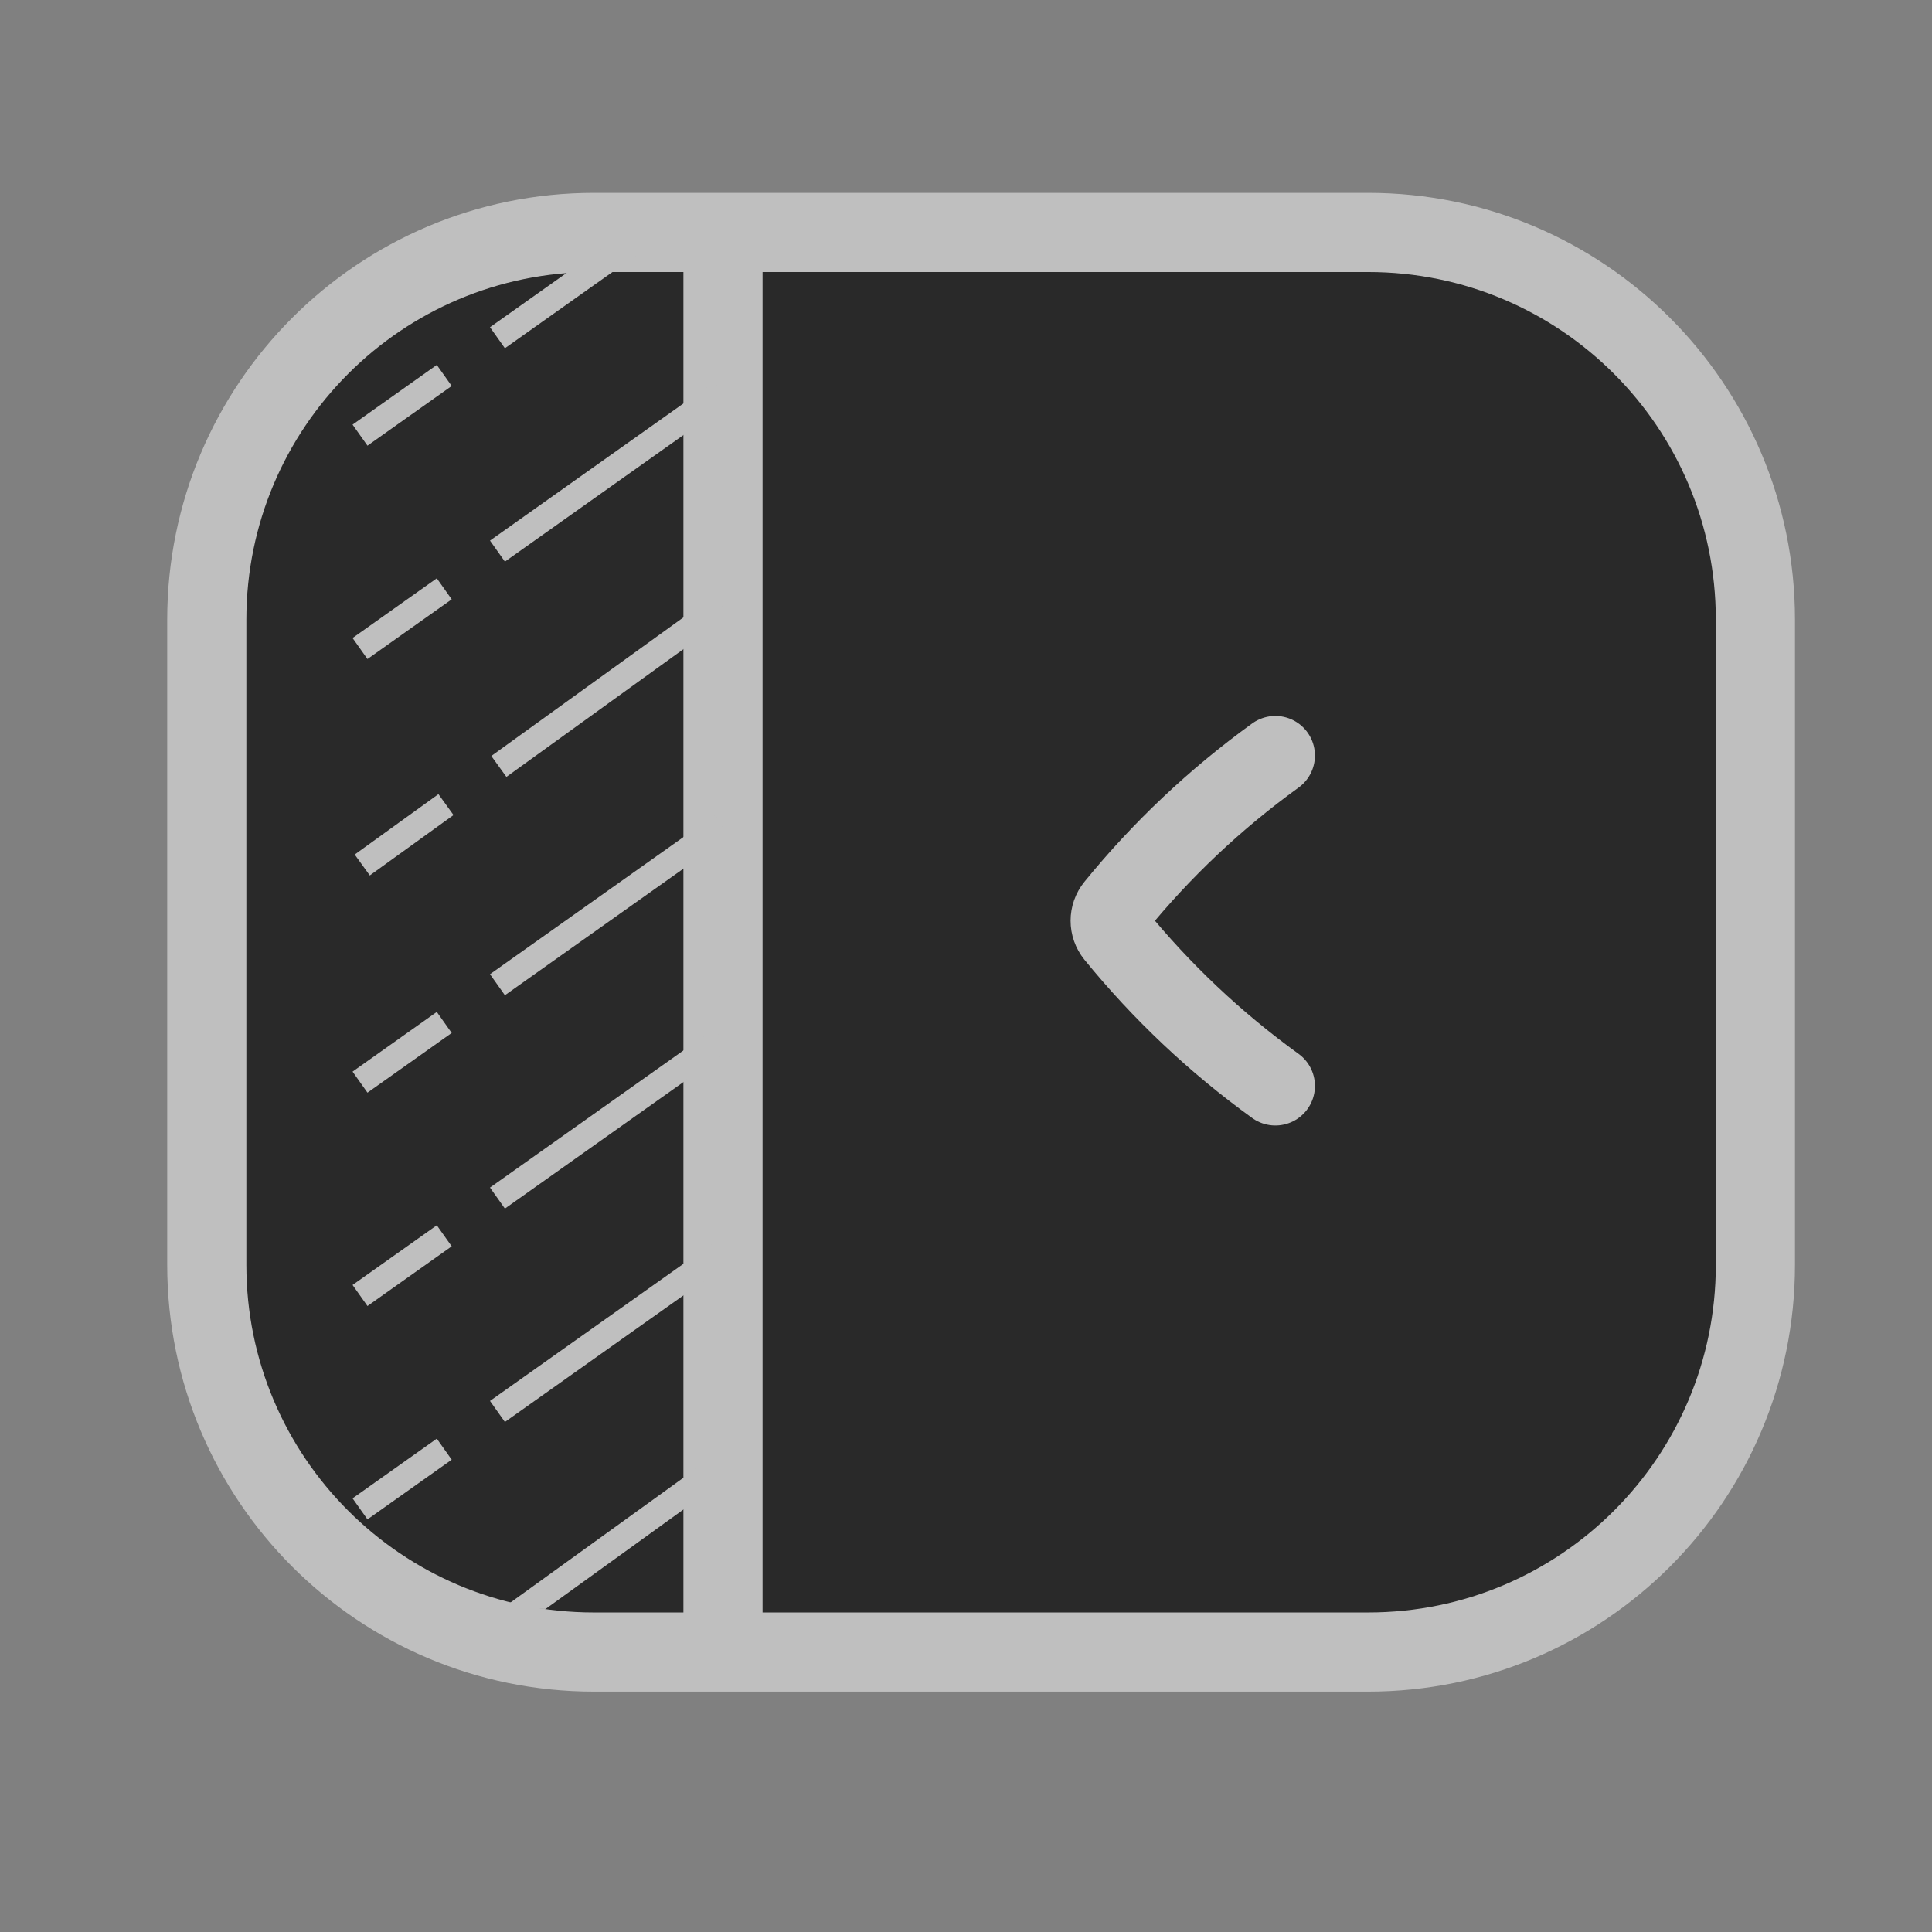 <svg width="32" height="32" viewBox="0 0 32 32" fill="none" xmlns="http://www.w3.org/2000/svg">
<rect x="0" y="0" width="32" height="32" fill="#808080" stroke="none"/>
<path d="M11.234 26.65L9.866 26.65C6.718 26.65 4.166 24.098 4.166 20.95L4.166 10.234C4.166 7.086 6.718 4.534 9.866 4.534L11.234 4.534L11.234 26.65Z" fill="url(#paint0_radial_318_3069)" fill-opacity="0.17"/>
<path d="M11.234 26.65L9.866 26.65C6.718 26.65 4.166 24.098 4.166 20.95L4.166 10.234C4.166 7.086 6.718 4.534 9.866 4.534L11.234 4.534L11.234 26.65Z" fill="white" fill-opacity="0.07"/>
<path d="M3.425 10.263C3.425 6.721 6.296 3.85 9.837 3.85H22.662C26.204 3.85 29.075 6.721 29.075 10.263V20.95C29.075 24.492 26.204 27.363 22.662 27.363H9.837C6.296 27.363 3.425 24.492 3.425 20.95V10.263Z" fill="#292929"/>
<path d="M11.975 3.85V27.363M9.837 27.363H22.662C26.204 27.363 29.075 24.492 29.075 20.95V10.263C29.075 6.721 26.204 3.85 22.662 3.85H9.837C6.296 3.85 3.425 6.721 3.425 10.263V20.95C3.425 24.492 6.296 27.363 9.837 27.363Z" stroke="#BFBFBF" stroke-width="1.311"/>
<g clip-path="url(#clip0_318_3069)">
<path d="M12.147 2.824L3.141 9.208" stroke="#BFBFBF" stroke-width="0.427" stroke-dasharray="0 0.23 4.56 1.08 1.71 3.65"/>
<path d="M12.147 6.358L3.141 12.742" stroke="#BFBFBF" stroke-width="0.427" stroke-dasharray="0 0.23 4.56 1.08 1.71 3.65"/>
<path d="M12.147 9.892L3.141 16.39" stroke="#BFBFBF" stroke-width="0.427" stroke-dasharray="0 0.23 4.56 1.08 1.71 3.65"/>
<path d="M12.147 13.54L3.141 19.924" stroke="#BFBFBF" stroke-width="0.427" stroke-dasharray="0 0.23 4.56 1.08 1.71 3.65"/>
<path d="M12.147 17.074L3.141 23.458" stroke="#BFBFBF" stroke-width="0.427" stroke-dasharray="0 0.23 4.56 1.08 1.71 3.65"/>
<path d="M12.147 20.608L3.141 26.992" stroke="#BFBFBF" stroke-width="0.427" stroke-dasharray="0 0.23 4.56 1.08 1.71 3.65"/>
<path d="M12.147 24.142L3.141 30.64" stroke="#BFBFBF" stroke-width="0.427" stroke-dasharray="0 0.23 4.56 1.08 1.71 3.65"/>
</g>
<path d="M21.124 17.986C20.129 17.267 19.238 16.425 18.471 15.483C18.36 15.346 18.36 15.154 18.471 15.018C19.238 14.075 20.129 13.233 21.124 12.514" stroke="#BFBFBF" stroke-width="1.311" stroke-linecap="round" stroke-linejoin="round"/>
<defs>
<radialGradient id="paint0_radial_318_3069" cx="0" cy="0" r="1" gradientUnits="userSpaceOnUse" gradientTransform="translate(3.871 15.592) scale(7.362 19.766)">
<stop stop-color="#A5A5A5"/>
<stop offset="0.681" stop-color="#A5A5A5" stop-opacity="0"/>
</radialGradient>
<clipPath id="clip0_318_3069">
<path d="M3.425 3.85H11.975V26.65H9.125C5.977 26.65 3.425 24.098 3.425 20.95V3.85Z" fill="white"/>
</clipPath>
</defs>
</svg>
